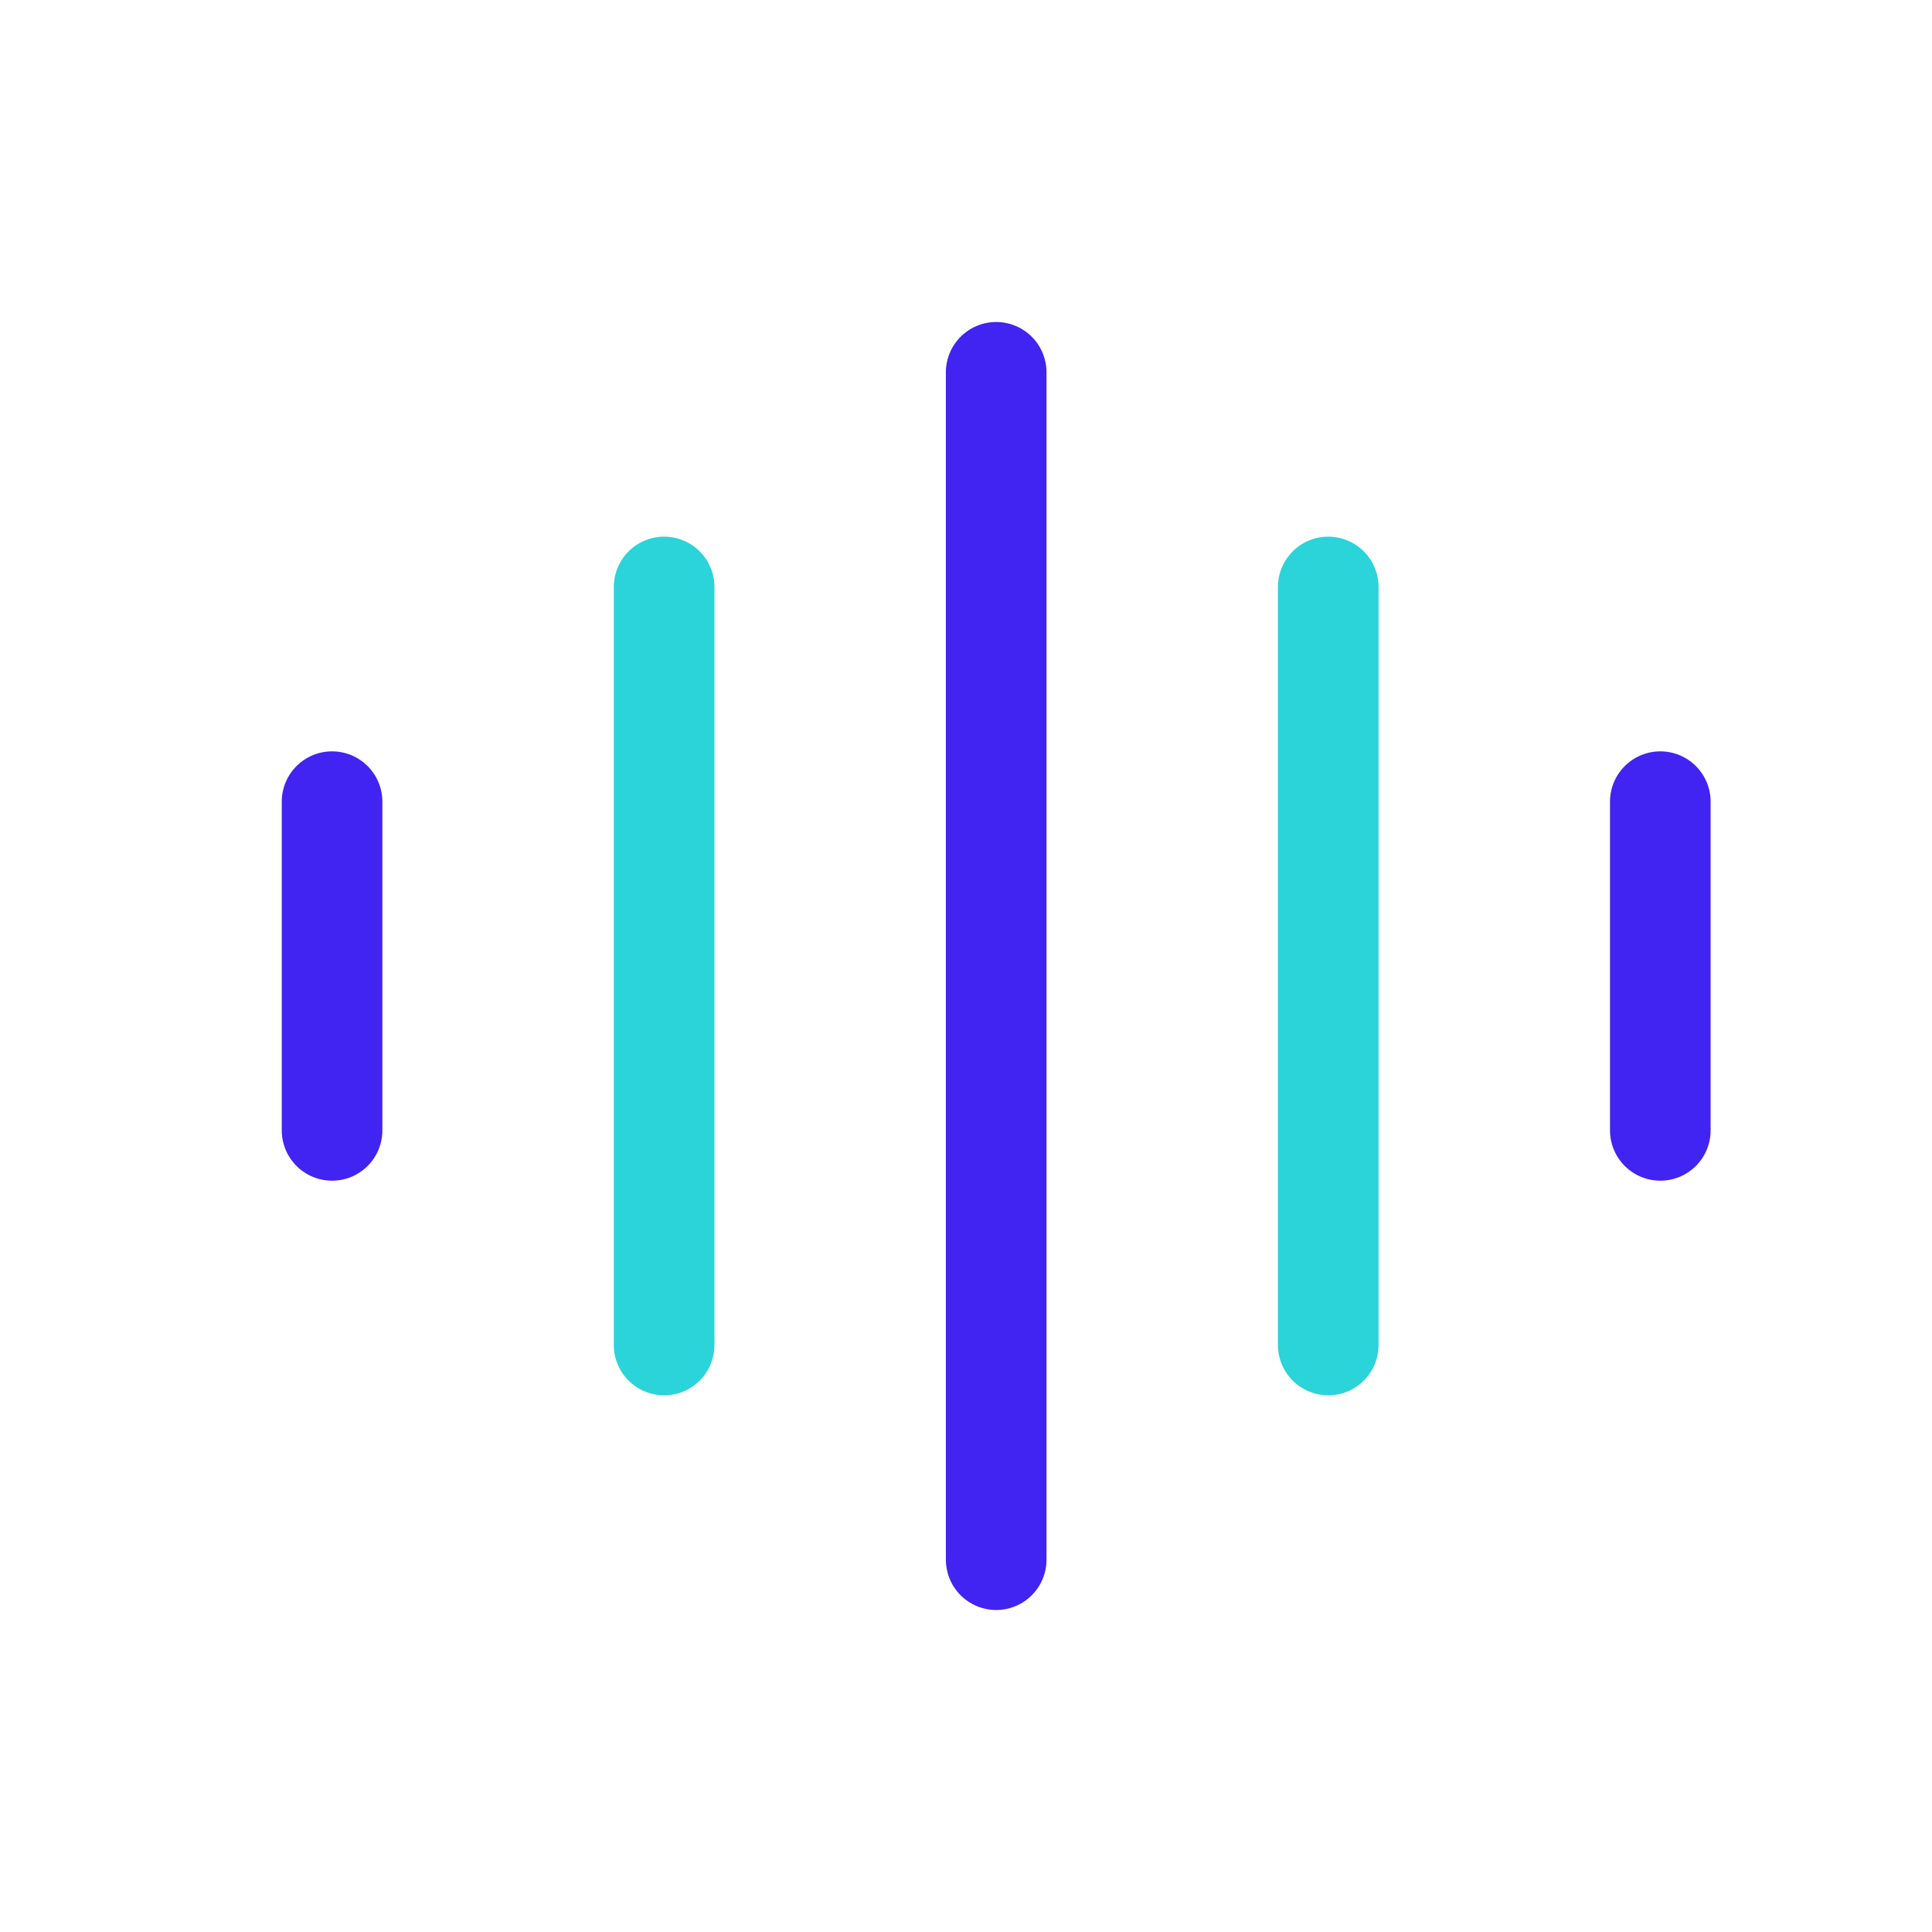 <svg width="48" height="48" viewBox="0 0 48 48" fill="none" xmlns="http://www.w3.org/2000/svg">
<line x1="1.25" y1="-1.25" x2="9.417" y2="-1.25" transform="matrix(-1.63917e-08 -1 -1 1.16564e-07 7 29.334)" stroke="#4124F1" stroke-width="2.5" stroke-linecap="round"/>
<line x1="1.25" y1="-1.25" x2="9.417" y2="-1.25" transform="matrix(-2.70464e-08 -1 -1 7.06446e-08 40 29.334)" stroke="#4124F1" stroke-width="2.5" stroke-linecap="round"/>
<line x1="1.25" y1="-1.25" x2="20.083" y2="-1.25" transform="matrix(2.70464e-08 -1 -1 -7.06447e-08 15.25 34.666)" stroke="#2AD4D9" stroke-width="2.5" stroke-linecap="round"/>
<line x1="1.25" y1="-1.25" x2="20.083" y2="-1.25" transform="matrix(2.70464e-08 -1 -1 -7.06447e-08 31.75 34.666)" stroke="#2AD4D9" stroke-width="2.5" stroke-linecap="round"/>
<line x1="1.25" y1="-1.25" x2="30.75" y2="-1.25" transform="matrix(7.21238e-08 -1 -1 -2.64917e-08 23.5 40)" stroke="#4124F1" stroke-width="2.5" stroke-linecap="round"/>
</svg>
